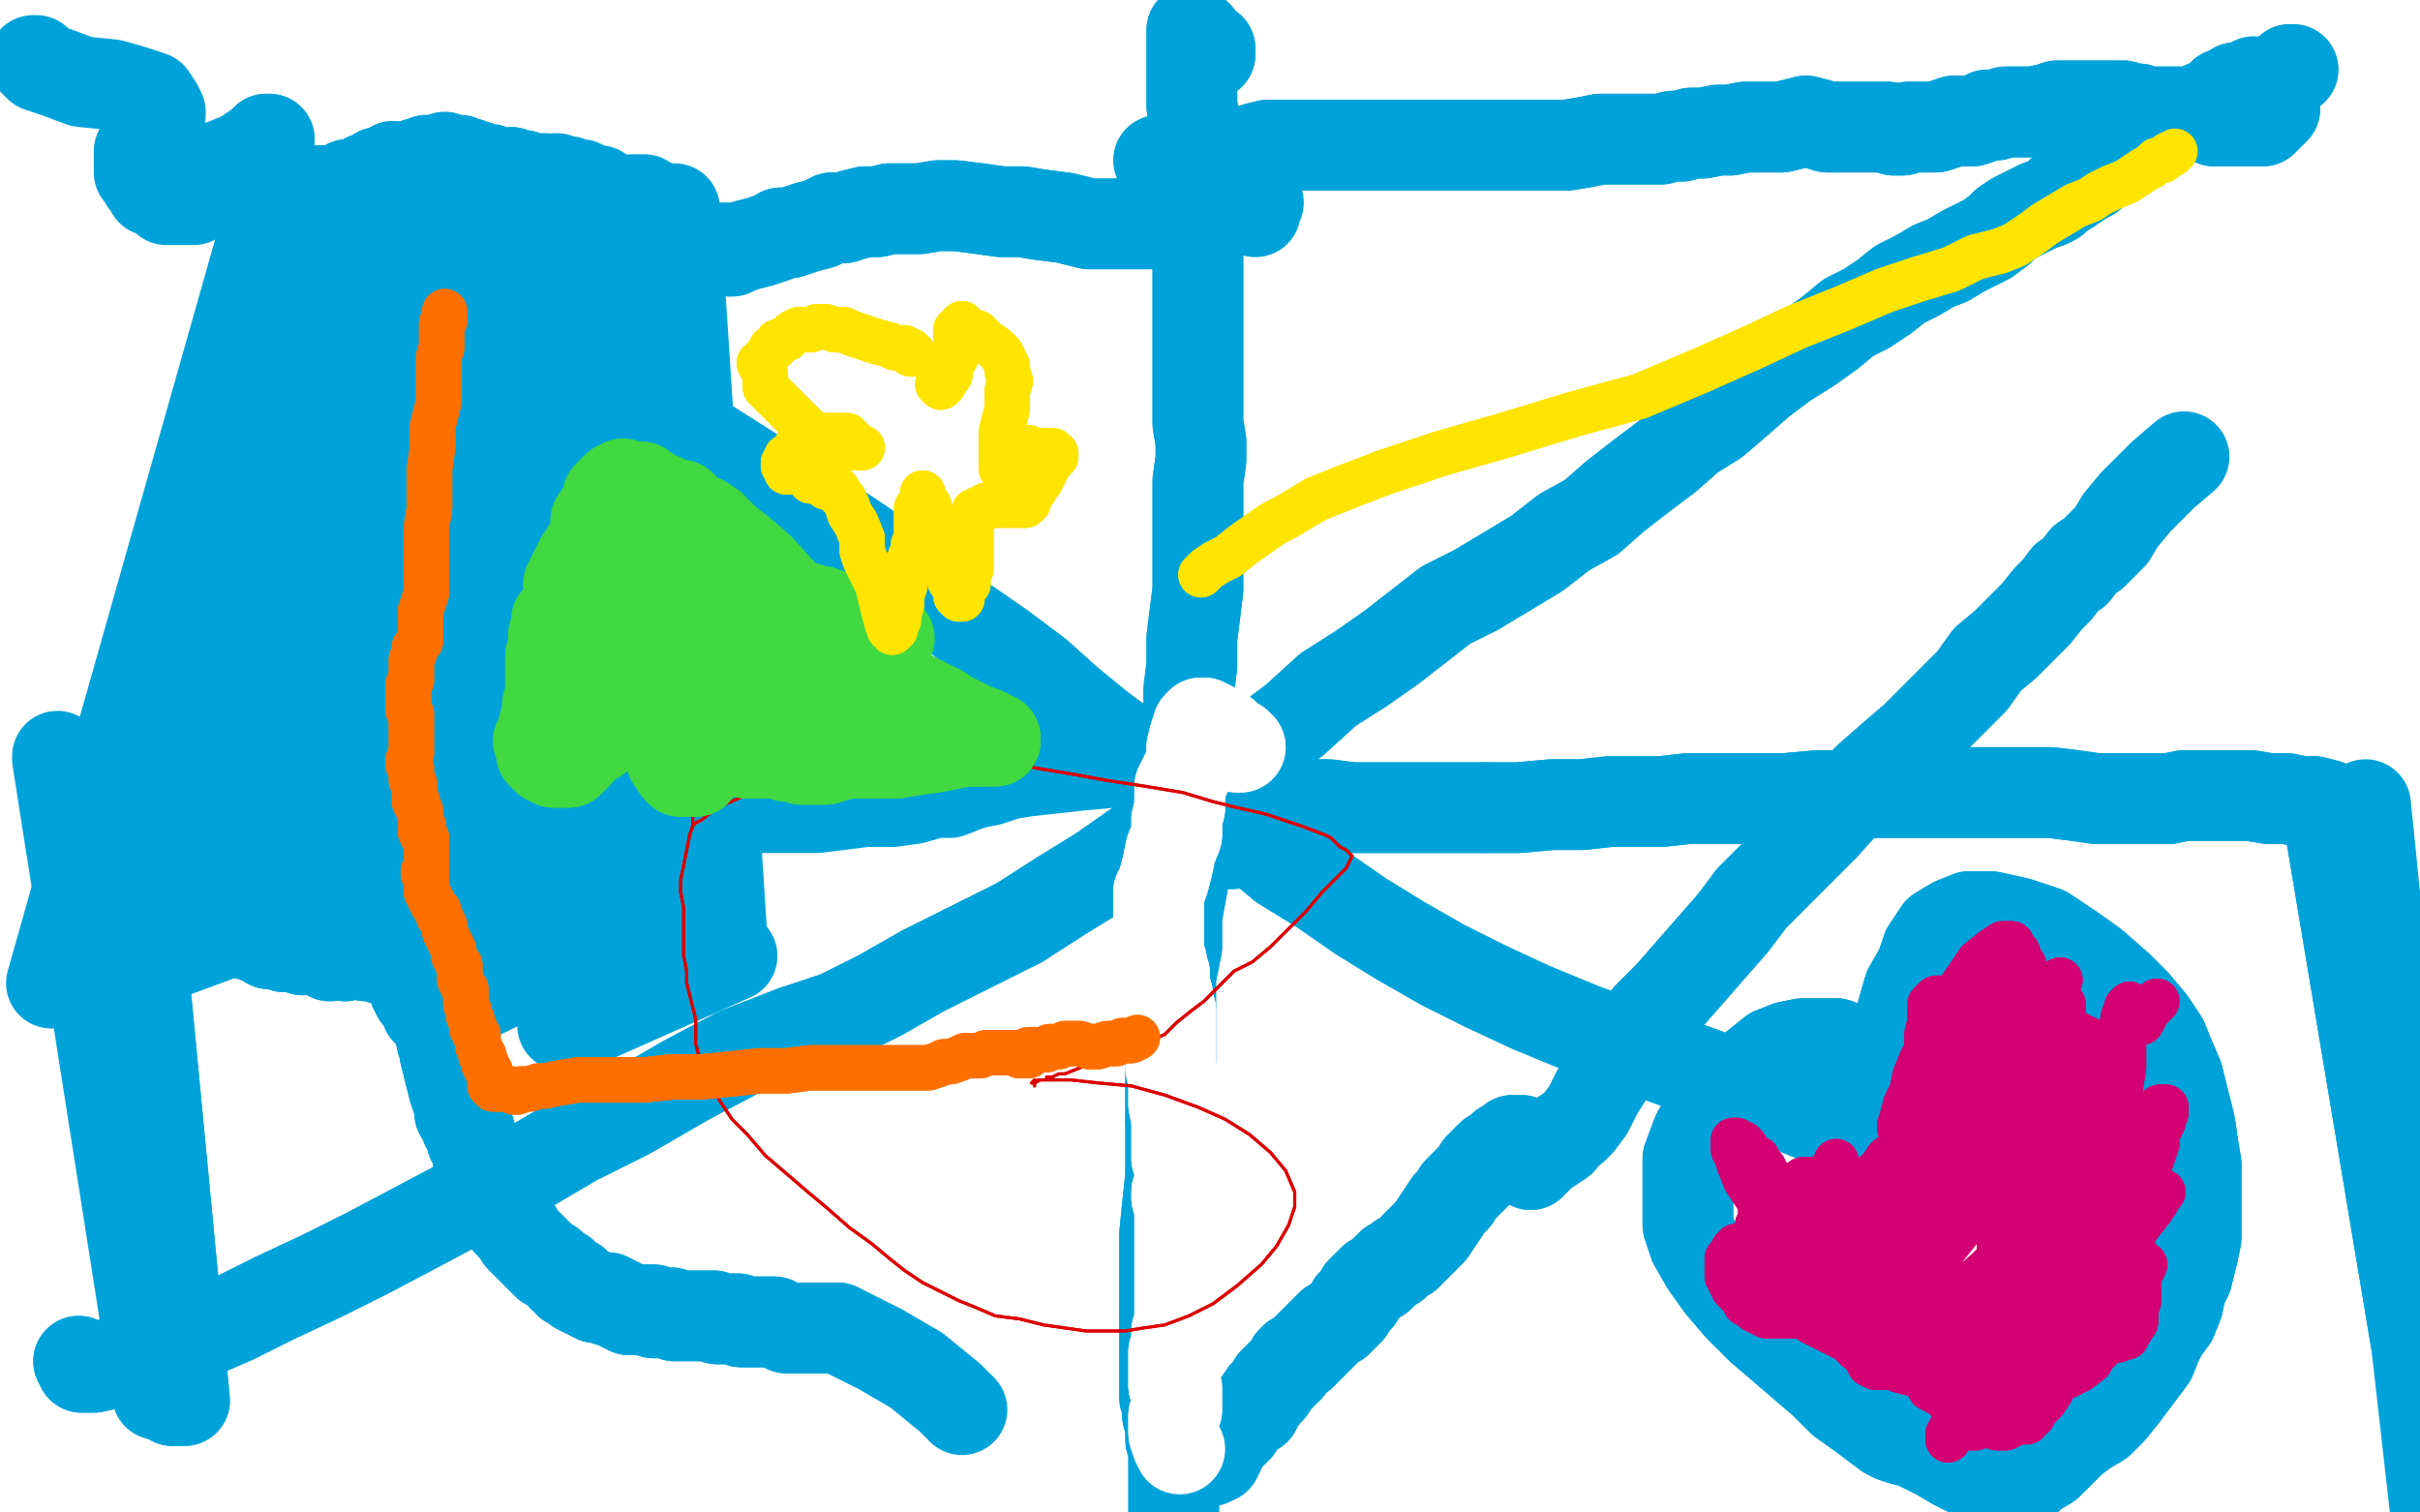 <?xml version="1.0" standalone="no"?>
<!DOCTYPE svg PUBLIC "-//W3C//DTD SVG 1.1//EN"
"http://www.w3.org/Graphics/SVG/1.1/DTD/svg11.dtd">

<svg width="800" height="500" version="1.1" xmlns="http://www.w3.org/2000/svg" xmlns:xlink="http://www.w3.org/1999/xlink" style="stroke-antialiasing: false"><desc>This SVG has been created on https://colorillo.com/</desc><rect x='0' y='0' width='800' height='500' style='fill: rgb(255,255,255); stroke-width:0' /><polyline points="89,46 88,46 88,46 86,48 86,48 83,50 83,50 80,52 80,52 75,54 75,54 70,56 70,56 65,58 64,58 65,58 66,59 68,60 71,61 73,63 76,63 78,64 81,66 87,68 93,70 100,71 107,73 114,76 121,79 129,82 137,86 145,90 154,96 163,101 175,107 185,114 195,121 206,128 217,136 228,143 239,150 250,157 262,165 273,172 285,180 296,188 307,196 318,205 331,214 343,223 353,232 364,241 375,249 387,258 399,267 412,276 424,286 437,294 450,303 463,311 477,319 491,326 506,333 523,340 542,347 564,355 592,366" style="fill: none; stroke: #00a3d9; stroke-width: 30; stroke-linejoin: round; stroke-linecap: round; stroke-antialiasing: false; stroke-antialias: 0; opacity: 1.0"/>
<polyline points="89,46 88,46 88,46 86,48 86,48 83,50 83,50 80,52 80,52 75,54 75,54 70,56 65,58 64,58 65,58 66,59 68,60 71,61 73,63 76,63 78,64 81,66 87,68 93,70 100,71 107,73 114,76 121,79 129,82 137,86 145,90 154,96 163,101 175,107 185,114 195,121 206,128 217,136 228,143 239,150 250,157 262,165 273,172 285,180 296,188 307,196 318,205 331,214 343,223 353,232 364,241 375,249 387,258 399,267 412,276 424,286 437,294 450,303 463,311 477,319 491,326 506,333 523,340 542,347 564,355 592,366 609,373" style="fill: none; stroke: #00a3d9; stroke-width: 30; stroke-linejoin: round; stroke-linecap: round; stroke-antialiasing: false; stroke-antialias: 0; opacity: 1.0"/>
<polyline points="26,450 27,452 27,452 31,452 31,452 49,448 49,448 63,442 63,442 77,436 77,436 91,429 91,429 106,422 106,422 122,414 139,405 156,396 173,387 190,377 208,368 227,357 244,348 262,341 277,336 291,329 305,321 321,313 337,305" style="fill: none; stroke: #00a3d9; stroke-width: 30; stroke-linejoin: round; stroke-linecap: round; stroke-antialiasing: false; stroke-antialias: 0; opacity: 1.0"/>
<polyline points="416,247 428,238 439,228 450,221 460,214 469,207 478,200 488,195" style="fill: none; stroke: #00a3d9; stroke-width: 30; stroke-linejoin: round; stroke-linecap: round; stroke-antialiasing: false; stroke-antialias: 0; opacity: 1.0"/>
<polyline points="337,305 351,296 364,288 374,281 384,274 394,265 404,256 416,247" style="fill: none; stroke: #00a3d9; stroke-width: 30; stroke-linejoin: round; stroke-linecap: round; stroke-antialiasing: false; stroke-antialias: 0; opacity: 1.0"/>
<polyline points="488,195 498,189 508,183 517,176 526,171 534,164 543,157 551,151 559,144 567,139 574,133 582,126 590,120 598,115 605,110 611,105 617,102 623,98 628,94 634,91 639,88 644,86 649,83 653,81 657,79 661,76 663,74 666,72 670,70 674,68 677,67 679,66 681,64 683,63 686,61 689,59 691,58 692,57 695,55 697,54 699,53 702,51 704,49 706,48 707,47 707,46 708,45 709,45 709,44 710,44 711,44 712,43 713,42 715,42 717,41 719,40 720,39 722,38 724,38 726,37 729,35 732,34 733,33 735,31 737,31 738,30 739,29 741,29 742,29 743,29 745,28" style="fill: none; stroke: #00a3d9; stroke-width: 30; stroke-linejoin: round; stroke-linecap: round; stroke-antialiasing: false; stroke-antialias: 0; opacity: 1.0"/>
<polyline points="26,450 27,452 27,452 31,452 31,452 49,448 49,448 63,442 63,442 77,436 77,436 91,429 91,429 106,422 122,414 139,405 156,396 173,387 190,377 208,368 227,357 244,348 262,341 277,336 291,329 305,321 321,313 337,305 351,296 364,288 374,281 384,274 394,265 404,256 416,247 428,238 439,228 450,221 460,214 469,207 478,200 488,195 498,189 508,183 517,176 526,171 534,164 543,157 551,151 559,144 567,139 574,133 582,126 590,120 598,115 605,110 611,105 617,102 623,98 628,94 634,91 639,88 644,86 649,83 653,81 657,79 661,76 663,74 666,72 670,70 674,68 677,67 679,66 681,64 683,63 686,61 689,59 691,58 692,57 695,55 697,54 699,53 702,51 704,49 706,48 707,47 707,46 708,45 709,45 709,44 710,44 711,44 712,43 713,42 715,42 717,41 719,40 720,39 722,38 724,38 726,37 729,35 732,34 733,33 735,31 737,31 738,30 739,29 741,29 742,29 743,29 745,28 745,27" style="fill: none; stroke: #00a3d9; stroke-width: 30; stroke-linejoin: round; stroke-linecap: round; stroke-antialiasing: false; stroke-antialias: 0; opacity: 1.0"/>
<polyline points="400,17 400,18 400,18 400,17 400,17 400,16 400,16 398,16 398,16 397,16 397,16 396,14 396,14 396,12 396,12 395,12 394,12 394,11 394,10 394,11 394,12 394,14 394,16 394,18 394,22 394,25 394,29 394,35 395,40 396,46 396,50 396,56 396,61 397,66 396,72 396,77 396,83 396,89 396,94 396,100 396,107 396,113 396,120 396,127 396,133 396,140 397,146 397,152 396,159 396,166 396,174 396,181 396,187 396,195 395,203 394,211 394,220 393,228 393,236 393,242 393,249 393,256 393,265 392,273 391,282 391,292 389,303 389,313 387,323 387,333 387,342 387,351 387,361 387,370" style="fill: none; stroke: #00a3d9; stroke-width: 30; stroke-linejoin: round; stroke-linecap: round; stroke-antialiasing: false; stroke-antialias: 0; opacity: 1.0"/>
<polyline points="385,435 385,443 385,449 385,454 385,458 385,462 386,465 386,468" style="fill: none; stroke: #00a3d9; stroke-width: 30; stroke-linejoin: round; stroke-linecap: round; stroke-antialiasing: false; stroke-antialias: 0; opacity: 1.0"/>
<polyline points="387,370 387,380 387,389 386,398 385,408 385,418 385,427 385,435" style="fill: none; stroke: #00a3d9; stroke-width: 30; stroke-linejoin: round; stroke-linecap: round; stroke-antialiasing: false; stroke-antialias: 0; opacity: 1.0"/>
<polyline points="386,468 387,471 387,474 387,476 388,478 388,480 388,482 388,484 388,486 388,488 388,490 388,492 388,494 388,496 388,499 388,502 388,504 388,506 388,509 388,511 388,512 387,512" style="fill: none; stroke: #00a3d9; stroke-width: 30; stroke-linejoin: round; stroke-linecap: round; stroke-antialiasing: false; stroke-antialias: 0; opacity: 1.0"/>
<polyline points="426,265 432,266 439,266 447,267 457,267 468,267 480,267 491,267" style="fill: none; stroke: #00a3d9; stroke-width: 30; stroke-linejoin: round; stroke-linecap: round; stroke-antialiasing: false; stroke-antialias: 0; opacity: 1.0"/>
<polyline points="406,263 406,263 406,263 408,264 408,264 411,264 411,264 415,264 415,264 420,265 420,265 426,265 426,265" style="fill: none; stroke: #00a3d9; stroke-width: 30; stroke-linejoin: round; stroke-linecap: round; stroke-antialiasing: false; stroke-antialias: 0; opacity: 1.0"/>
<polyline points="400,17 400,18 400,18 400,17 400,17 400,16 400,16 398,16 398,16 397,16 397,16 396,14 396,14 396,12 395,12 394,12 394,11 394,10 394,11 394,12 394,14 394,16 394,18 394,22 394,25 394,29 394,35 395,40 396,46 396,50 396,56 396,61 397,66 396,72 396,77 396,83 396,89 396,94 396,100 396,107 396,113 396,120 396,127 396,133 396,140 397,146 397,152 396,159 396,166 396,174 396,181 396,187 396,195 395,203 394,211 394,220 393,228 393,236 393,242 393,249 393,256 393,265 392,273 391,282 391,292 389,303 389,313 387,323 387,333 387,342 387,351 387,361 387,370 387,380 387,389 386,398 385,408 385,418 385,427 385,435 385,443 385,449 385,454 385,458 385,462 386,465 386,468 387,471 387,474 387,476 388,478 388,480 388,482 388,484 388,486 388,488 388,490 388,492 388,494 388,496 388,499 388,502 388,504 388,506 388,509 388,511 388,512 387,512 387,513 388,513" style="fill: none; stroke: #00a3d9; stroke-width: 30; stroke-linejoin: round; stroke-linecap: round; stroke-antialiasing: false; stroke-antialias: 0; opacity: 1.0"/>
<polyline points="491,267 502,267 513,266 523,266 532,265 541,265 549,265 558,264 568,264 579,264 590,264 601,263 611,263 620,262 629,262 637,262 645,262 653,262 661,262 670,262 678,262 686,263 693,264 700,264 706,264 711,264 717,264 722,263 726,263 730,263 733,263 738,263 744,263 750,264 756,264 761,265 765,265 769,266 814,535 772,267 814,535 774,268 813,536 776,269 812,539 777,269 811,540 778,269 811,541" style="fill: none; stroke: #00a3d9; stroke-width: 30; stroke-linejoin: round; stroke-linecap: round; stroke-antialiasing: false; stroke-antialias: 0; opacity: 1.0"/>
<polyline points="406,263 406,263 406,263 408,264 408,264 411,264 411,264 415,264 415,264 420,265 420,265 426,265 432,266 439,266 447,267 457,267 468,267 480,267 491,267 502,267 513,266 523,266 532,265 541,265 549,265 558,264 568,264 579,264 590,264 601,263 611,263 620,262 629,262 637,262 645,262 653,262 661,262 670,262 678,262 686,263 693,264 700,264 706,264 711,264 717,264 722,263 726,263 730,263 733,263 738,263 744,263 750,264 756,264 761,265 765,265 769,266 814,535 772,267 814,535 774,268 813,536 776,269 812,539 777,269 811,540 778,269 811,541 778,269 811,542 779,269 810,543 780,267 810,543 782,266 810,543" style="fill: none; stroke: #00a3d9; stroke-width: 30; stroke-linejoin: round; stroke-linecap: round; stroke-antialiasing: false; stroke-antialias: 0; opacity: 1.0"/>
<polyline points="407,279 408,278 408,278 409,276 409,276 409,273 409,273 410,269 410,269 408,266 408,266 404,262 404,262 398,258 389,255 379,252 368,252 357,253 348,254 339,255 333,256 327,258 322,259 319,260 314,262 309,262 302,264 295,265 286,265 278,266 270,267 260,267 251,267 241,267 231,267 223,267 215,267 209,267 203,267 198,267 193,267 189,267 184,267 180,267 175,267 169,266 163,265 158,265 151,265 145,264 139,264 133,264 127,264 121,263 115,262 108,261 101,260 94,259 88,258 81,258 74,257 66,256" style="fill: none; stroke: #00a3d9; stroke-width: 30; stroke-linejoin: round; stroke-linecap: round; stroke-antialiasing: false; stroke-antialias: 0; opacity: 1.0"/>
<polyline points="48,255 41,254 41,254 61,463 61,463 35,254 35,254 59,463 59,463 29,253 29,253 57,463 57,463 25,253 25,253 55,462 55,462 22,252 22,252 54,461 54,461" style="fill: none; stroke: #00a3d9; stroke-width: 30; stroke-linejoin: round; stroke-linecap: round; stroke-antialiasing: false; stroke-antialias: 0; opacity: 1.0"/>
<polyline points="48,255 41,254 41,254 61,463 61,463 35,254 35,254 59,463 59,463 29,253 29,253 57,463 57,463 25,253 25,253 55,462 55,462 22,252 22,252 54,461 20,252 53,461 19,251 53,461 19,251 53,461 19,251 52,461 19,250 52,461 19,250 53,461" style="fill: none; stroke: #00a3d9; stroke-width: 30; stroke-linejoin: round; stroke-linecap: round; stroke-antialiasing: false; stroke-antialias: 0; opacity: 1.0"/>
<polyline points="134,174 134,175 134,175 134,176 134,176 134,178 134,178 135,182 135,182 135,185 135,185 136,188 136,188" style="fill: none; stroke: #00a3d9; stroke-width: 30; stroke-linejoin: round; stroke-linecap: round; stroke-antialiasing: false; stroke-antialias: 0; opacity: 1.0"/>
<polyline points="137,208 137,211 137,214 137,217 136,221 136,224 135,227 135,230" style="fill: none; stroke: #00a3d9; stroke-width: 30; stroke-linejoin: round; stroke-linecap: round; stroke-antialiasing: false; stroke-antialias: 0; opacity: 1.0"/>
<polyline points="136,188 137,191 137,194 137,197 137,200 138,203 138,205 137,208" style="fill: none; stroke: #00a3d9; stroke-width: 30; stroke-linejoin: round; stroke-linecap: round; stroke-antialiasing: false; stroke-antialias: 0; opacity: 1.0"/>
<polyline points="135,230 135,233 135,236 134,239 134,243 134,247 134,251 134,254 134,257 134,260 134,263 133,265 133,267 133,269 133,272 133,274 133,277 133,279 133,282 133,284 133,287 134,289 134,291 134,293 134,295 134,298 134,300 134,302 135,305 135,306 135,309 135,310 135,312 135,314 135,316 136,318 136,321 136,323 137,325 137,327 138,329 139,330 140,331 141,332 141,334 141,334 142,335 143,336 143,336 144,337 144,338 145,338 145,339 145,340 146,340 146,342 146,343 146,344 147,346 147,348 148,352 149,356 150,360 151,363 152,366 152,368 153,369 154,370 154,370 154,372 155,373 156,377 158,380 158,383 160,386 161,389 162,392 163,394 165,396 165,399 166,400 167,402 168,404 169,405 171,407 172,409 173,410 174,411 175,412 175,412 176,413 177,414 178,415 179,416 180,417 181,418 182,418 183,419 184,420 184,420 186,421 186,422 187,422 188,423 188,424 190,424 190,425 191,426 192,426 193,427 194,427 195,428 197,429 198,429 199,429 201,429 201,430 203,430 203,430 204,431 205,431 206,432 208,433 209,433 210,433 212,433 213,433 214,433 216,433 216,434 217,434 219,434 221,434 222,434 223,435 225,435 226,435 227,435 229,435 230,435 231,435 232,435 234,435 236,435 237,436 239,436 240,436 242,436 244,436 245,437 247,437 249,437 251,437 254,437 256,437 258,438 260,439 262,439 264,439 266,439 267,439 269,439 271,439 273,439 274,439 275,439 277,439 277,439" style="fill: none; stroke: #00a3d9; stroke-width: 30; stroke-linejoin: round; stroke-linecap: round; stroke-antialiasing: false; stroke-antialias: 0; opacity: 1.0"/>
<polyline points="134,174 134,175 134,175 134,176 134,176 134,178 134,178 135,182 135,182 135,185 135,185 136,188 137,191 137,194 137,197 137,200 138,203 138,205 137,208 137,211 137,214 137,217 136,221 136,224 135,227 135,230 135,233 135,236 134,239 134,243 134,247 134,251 134,254 134,257 134,260 134,263 133,265 133,267 133,269 133,272 133,274 133,277 133,279 133,282 133,284 133,287 134,289 134,291 134,293 134,295 134,298 134,300 134,302 135,305 135,306 135,309 135,310 135,312 135,314 135,316 136,318 136,321 136,323 137,325 137,327 138,329 139,330 140,331 141,332 141,334 141,334 142,335 143,336 143,336 144,337 144,338 145,338 145,339 145,340 146,340 146,342 146,343 146,344 147,346 147,348 148,352 149,356 150,360 151,363 152,366 152,368 153,369 154,370 154,370 154,372 155,373 156,377 158,380 158,383 160,386 161,389 162,392 163,394 165,396 165,399 166,400 167,402 168,404 169,405 171,407 172,409 173,410 174,411 175,412 175,412 176,413 177,414 178,415 179,416 180,417 181,418 182,418 183,419 184,420 184,420 186,421 186,422 187,422 188,423 188,424 190,424 190,425 191,426 192,426 193,427 194,427 195,428 197,429 198,429 199,429 201,429 201,430 203,430 203,430 204,431 205,431 206,432 208,433 209,433 210,433 212,433 213,433 214,433 216,433 216,434 217,434 219,434 221,434 222,434 223,435 225,435 226,435 227,435 229,435 230,435 231,435 232,435 234,435 236,435 237,436 239,436 240,436 242,436 244,436 245,437 247,437 249,437 251,437 254,437 256,437 258,438 260,439 262,439 264,439 266,439 267,439 269,439 271,439 273,439 274,439 275,439 277,439 277,439 281,441 291,446 303,453 314,462 318,466" style="fill: none; stroke: #00a3d9; stroke-width: 30; stroke-linejoin: round; stroke-linecap: round; stroke-antialiasing: false; stroke-antialias: 0; opacity: 1.0"/>
<polyline points="660,495 659,495 659,495 660,495 660,495 661,495 661,495 664,494 664,494 668,491 668,491 672,487 672,487 677,484 681,480 685,476 689,473 694,470 698,466 702,461 705,457 708,453 711,449 713,444 715,440 718,436 720,431 721,426 723,422 724,418 725,414 726,409 726,405 726,401 726,396 726,391 726,385 725,379 724,372 722,364 720,356 717,349 715,344 711,338 706,332 700,326 692,319 685,314 676,308 667,305 658,303 651,303 646,305 641,308 637,314 635,320 631,327 629,334 627,341 627,347 627,353 627,359 626,362 626,365 626,366 627,366 628,367 629,366 630,366 630,364 631,363 630,360 629,359 627,357 625,355 622,353 618,350 612,347 607,345 601,345 596,345 591,346 586,348 581,352 575,357 570,362 565,368 561,375 558,383 558,390 558,398 558,405 560,411 564,418 569,425 575,432 582,439 589,445 596,451 603,457 609,463 616,468 620,471 624,474 626,475 629,476 633,477 637,479 641,481 646,484 652,487" style="fill: none; stroke: #00a3d9; stroke-width: 30; stroke-linejoin: round; stroke-linecap: round; stroke-antialiasing: false; stroke-antialias: 0; opacity: 1.0"/>
<polyline points="660,495 659,495 659,495 660,495 660,495 661,495 661,495 664,494 664,494 668,491 668,491 672,487 677,484 681,480 685,476 689,473 694,470 698,466 702,461 705,457 708,453 711,449 713,444 715,440 718,436 720,431 721,426 723,422 724,418 725,414 726,409 726,405 726,401 726,396 726,391 726,385 725,379 724,372 722,364 720,356 717,349 715,344 711,338 706,332 700,326 692,319 685,314 676,308 667,305 658,303 651,303 646,305 641,308 637,314 635,320 631,327 629,334 627,341 627,347 627,353 627,359 626,362 626,365 626,366 627,366 628,367 629,366 630,366 630,364 631,363 630,360 629,359 627,357 625,355 622,353 618,350 612,347 607,345 601,345 596,345 591,346 586,348 581,352 575,357 570,362 565,368 561,375 558,383 558,390 558,398 558,405 560,411 564,418 569,425 575,432 582,439 589,445 596,451 603,457 609,463 616,468 620,471 624,474 626,475 629,476 633,477 637,479 641,481 646,484 652,487 655,489 658,490 660,491 661,492" style="fill: none; stroke: #00a3d9; stroke-width: 30; stroke-linejoin: round; stroke-linecap: round; stroke-antialiasing: false; stroke-antialias: 0; opacity: 1.0"/>
<polyline points="758,23 757,23 757,23 756,24 756,24 754,26 754,26 753,28 753,28 752,31 752,31 752,33 752,33 752,36 752,36 751,37 750,38 748,40 747,40 746,40 745,40 743,40 743,40 742,40 741,40 741,40 739,40 739,40 737,40 736,40 735,40 733,40 732,40 730,39 728,38 726,38 723,38 721,37 719,37 718,37 715,37 713,37 711,37 709,37 707,36 704,36 702,35 698,35 696,35 693,35 691,35 689,35 685,35 683,35 680,35 677,36 672,37 668,37 665,37 663,37 660,38 657,38 655,39 652,40 649,40 646,40 643,41 640,42 638,42 635,42 633,42 631,42 629,43 626,43 624,42 622,42 619,42 616,42 614,42 612,42 609,42 607,42 604,42 601,41 597,40 593,41 589,42 585,42 581,42 577,42 572,43 568,43 563,44 559,44 556,45 553,45 549,46 543,46 538,46 533,46 529,46 524,47 518,48 513,48 508,48 504,48 501,48 499,48 497,48 495,48 493,48 490,48 488,48 485,48 482,48 480,48 478,48 476,48 475,48 473,48 471,48 469,48 466,48 463,48 461,48 459,48 456,48 455,48 453,48 450,48 448,48 446,48 444,48 442,48 439,48 437,48 435,48 433,48 431,48 429,48 427,48 424,48 422,48 421,48 419,48 415,49 413,50 409,50 406,50 404,50 402,51 399,51 396,51 393,51 390,52" style="fill: none; stroke: #00a3d9; stroke-width: 30; stroke-linejoin: round; stroke-linecap: round; stroke-antialiasing: false; stroke-antialias: 0; opacity: 1.0"/>
<polyline points="758,23 757,23 757,23 756,24 756,24 754,26 754,26 753,28 753,28 752,31 752,31 752,33 752,33 752,36 751,37 750,38 748,40 747,40 746,40 745,40 743,40 743,40 742,40 741,40 741,40 739,40 739,40 737,40 736,40 735,40 733,40 732,40 730,39 728,38 726,38 723,38 721,37 719,37 718,37 715,37 713,37 711,37 709,37 707,36 704,36 702,35 698,35 696,35 693,35 691,35 689,35 685,35 683,35 680,35 677,36 672,37 668,37 665,37 663,37 660,38 657,38 655,39 652,40 649,40 646,40 643,41 640,42 638,42 635,42 633,42 631,42 629,43 626,43 624,42 622,42 619,42 616,42 614,42 612,42 609,42 607,42 604,42 601,41 597,40 593,41 589,42 585,42 581,42 577,42 572,43 568,43 563,44 559,44 556,45 553,45 549,46 543,46 538,46 533,46 529,46 524,47 518,48 513,48 508,48 504,48 501,48 499,48 497,48 495,48 493,48 490,48 488,48 485,48 482,48 480,48 478,48 476,48 475,48 473,48 471,48 469,48 466,48 463,48 461,48 459,48 456,48 455,48 453,48 450,48 448,48 446,48 444,48 442,48 439,48 437,48 435,48 433,48 431,48 429,48 427,48 424,48 422,48 421,48 419,48 415,49 413,50 409,50 406,50 404,50 402,51 399,51 396,51 393,51 390,52 389,52 385,53 384,53 383,53 383,53" style="fill: none; stroke: #00a3d9; stroke-width: 30; stroke-linejoin: round; stroke-linecap: round; stroke-antialiasing: false; stroke-antialias: 0; opacity: 1.0"/>
<polyline points="503,377 502,377 502,377 501,377 501,377 501,377 501,377 500,377 500,377 499,378 499,378 497,379 497,379 495,381 495,381 493,382 491,384 489,386 488,388 486,390 485,391 484,392 482,394 481,396 479,398 477,401 475,404 473,407 471,409 469,411 467,413 465,415 463,416 461,418 460,418 458,420 456,422 454,423 452,425 450,427 449,429 447,431 446,433 444,435 442,437 440,438 438,440 436,442 434,444 432,446 431,447 430,448 428,449 427,450 426,452 424,454 423,455 421,457 420,459 418,461 416,464 415,466 413,467 411,469 410,470 409,472 408,473 407,473 407,474 406,475 405,476 404,477 404,478 403,479 403,480 402,481 402,481 402,482" style="fill: none; stroke: #00a3d9; stroke-width: 30; stroke-linejoin: round; stroke-linecap: round; stroke-antialiasing: false; stroke-antialias: 0; opacity: 1.0"/>
<polyline points="503,377 502,377 502,377 501,377 501,377 501,377 501,377 500,377 500,377 499,378 499,378 497,379 497,379 495,381 493,382 491,384 489,386 488,388 486,390 485,391 484,392 482,394 481,396 479,398 477,401 475,404 473,407 471,409 469,411 467,413 465,415 463,416 461,418 460,418 458,420 456,422 454,423 452,425 450,427 449,429 447,431 446,433 444,435 442,437 440,438 438,440 436,442 434,444 432,446 431,447 430,448 428,449 427,450 426,452 424,454 423,455 421,457 420,459 418,461 416,464 415,466 413,467 411,469 410,470 409,472 408,473 407,473 407,474 406,475 405,476 404,477 404,478 403,479 403,480 402,481 402,481 402,482 400,483 400,483" style="fill: none; stroke: #00a3d9; stroke-width: 30; stroke-linejoin: round; stroke-linecap: round; stroke-antialiasing: false; stroke-antialias: 0; opacity: 1.0"/>
<polyline points="506,385 506,384 506,384 508,383 508,383 510,381 510,381 513,379 513,379 516,377 516,377 517,375 517,375 520,373 520,373 522,371 525,367 528,361 533,353 539,345 545,336 552,329 559,321 566,313 573,305 579,297 586,290 595,281 603,273 611,264 618,257 626,250 633,244 639,238 646,231 652,225 657,218 663,213 668,208 673,203 677,198 680,195 683,191 686,189 689,185 692,183 695,180 698,177 701,172 706,166" style="fill: none; stroke: #00a3d9; stroke-width: 30; stroke-linejoin: round; stroke-linecap: round; stroke-antialiasing: false; stroke-antialias: 0; opacity: 1.0"/>
<polyline points="506,385 506,384 506,384 508,383 508,383 510,381 510,381 513,379 513,379 516,377 516,377 517,375 517,375 520,373 522,371 525,367 528,361 533,353 539,345 545,336 552,329 559,321 566,313 573,305 579,297 586,290 595,281 603,273 611,264 618,257 626,250 633,244 639,238 646,231 652,225 657,218 663,213 668,208 673,203 677,198 680,195 683,191 686,189 689,185 692,183 695,180 698,177 701,172 706,166 715,157 722,151" style="fill: none; stroke: #00a3d9; stroke-width: 30; stroke-linejoin: round; stroke-linecap: round; stroke-antialiasing: false; stroke-antialias: 0; opacity: 1.0"/>
<polyline points="12,20 11,20 11,20 11,20 11,20 11,20 11,20 13,22 13,22 19,24 19,24 27,27 27,27 37,28 37,28 44,30 50,32 52,35 53,37 53,38 52,40 51,42 50,44 48,46 47,48 46,50 46,52 46,54 46,57 47,58 48,60 49,61 50,63 52,63 53,64 54,65 55,66 57,66 57,66 59,66 61,66 64,66" style="fill: none; stroke: #00a3d9; stroke-width: 30; stroke-linejoin: round; stroke-linecap: round; stroke-antialiasing: false; stroke-antialias: 0; opacity: 1.0"/>
<polyline points="87,65 91,64 91,64 17,325 17,325" style="fill: none; stroke: #00a3d9; stroke-width: 30; stroke-linejoin: round; stroke-linecap: round; stroke-antialiasing: false; stroke-antialias: 0; opacity: 1.0"/>
<polyline points="91,64 96,64 96,64 19,324 19,324 75,304 75,304 101,64 101,64 22,323 22,323 76,304 76,304 106,63 106,63 27,323 27,323 81,302 81,302 111,63 111,63 33,321 33,321 92,300 92,300 115,61 115,61 40,320 40,320 101,298 101,298 121,59 121,59 48,318 48,318 106,297 106,297 125,57 125,57 54,316 54,316 111,295 111,295 130,55 59,313 118,293 134,55 63,311 124,292 138,54 68,310 130,291 141,53 74,308 132,292 145,53 79,308 135,292 147,52 82,309 139,292 150,53 85,310 143,291 152,53 89,312 148,292 155,54 94,313 152,293 158,55 100,314 156,295 162,56 104,314 161,296 165,57 109,316 167,296 169,57 114,316 174,297 173,58 121,316 179,297" style="fill: none; stroke: #00a3d9; stroke-width: 30; stroke-linejoin: round; stroke-linecap: round; stroke-antialiasing: false; stroke-antialias: 0; opacity: 1.0"/>
<polyline points="91,64 96,64 96,64 19,324 19,324 75,304 75,304 101,64 101,64 22,323 22,323 76,304 76,304 106,63 106,63 27,323 27,323 81,302 81,302 111,63 111,63 33,321 33,321 92,300 92,300 115,61 115,61 40,320 40,320 101,298 101,298 121,59 121,59 48,318 48,318 106,297 106,297 125,57 125,57 54,316 54,316 111,295 130,55 59,313 118,293 134,55 63,311 124,292 138,54 68,310 130,291 141,53 74,308 132,292 145,53 79,308 135,292 147,52 82,309 139,292 150,53 85,310 143,291 152,53 89,312 148,292 155,54 94,313 152,293 158,55 100,314 156,295 162,56 104,314 161,296 165,57 109,316 167,296 169,57 114,316 174,297 173,58 121,316 179,297 176,59 126,317 184,299 180,59 132,318 187,300 184,59 136,319 191,300 188,60 143,321 197,301 192,61 150,323 203,301 196,63 156,326 208,303 198,63 160,328 211,303" style="fill: none; stroke: #00a3d9; stroke-width: 30; stroke-linejoin: round; stroke-linecap: round; stroke-antialiasing: false; stroke-antialias: 0; opacity: 1.0"/>
<polyline points="209,66 213,66 213,66 186,339 186,339 229,312 229,312 217,68 217,68 186,339 186,339 234,314 234,314 221,69 221,69 188,340 188,340 239,315 239,315 223,69 223,69 188,340 188,340 242,316 242,316" style="fill: none; stroke: #00a3d9; stroke-width: 30; stroke-linejoin: round; stroke-linecap: round; stroke-antialiasing: false; stroke-antialias: 0; opacity: 1.0"/>
<polyline points="206,75 206,74 206,74 207,74 207,74 207,74 207,74 208,74 208,74 208,74 208,74 209,73 209,73 210,73 210,73 212,73 216,74 219,76 224,78 229,80 232,81 234,82 236,82 238,82 240,82 241,83 242,83 244,82 247,81 251,80 254,79 257,78 258,77 261,77 264,76 267,75 271,74 275,72 279,72 282,71 286,70 290,70 294,69 299,69 304,69 310,68 316,68 324,69 331,70 338,70 344,71 352,72 360,74 367,74 374,74 380,74 384,72 387,72 389,70 391,68 392,67 394,66 396,64 400,63 402,62 405,62 407,61 409,61 410,61 411,60 411,61 411,61 412,63 412,63 413,64 414,65 415,66 415,66" style="fill: none; stroke: #00a3d9; stroke-width: 30; stroke-linejoin: round; stroke-linecap: round; stroke-antialiasing: false; stroke-antialias: 0; opacity: 1.0"/>
<polyline points="206,75 206,74 206,74 207,74 207,74 207,74 207,74 208,74 208,74 208,74 208,74 209,73 209,73 210,73 212,73 216,74 219,76 224,78 229,80 232,81 234,82 236,82 238,82 240,82 241,83 242,83 244,82 247,81 251,80 254,79 257,78 258,77 261,77 264,76 267,75 271,74 275,72 279,72 282,71 286,70 290,70 294,69 299,69 304,69 310,68 316,68 324,69 331,70 338,70 344,71 352,72 360,74 367,74 374,74 380,74 384,72 387,72 389,70 391,68 392,67 394,66 396,64 400,63 402,62 405,62 407,61 409,61 410,61 411,60 411,61 411,61 412,63 412,63 413,64 414,65 415,66 415,66 415,66 416,67 415,69 415,70" style="fill: none; stroke: #00a3d9; stroke-width: 30; stroke-linejoin: round; stroke-linecap: round; stroke-antialiasing: false; stroke-antialias: 0; opacity: 1.0"/>
<polyline points="410,247 409,247 409,247 409,246 409,246 407,245 407,245 405,243 405,243 402,241 402,241 400,240 400,240 398,239 397,239 396,240 396,241 395,243 394,247 394,251 393,254 391,258 390,260 390,262 390,265 390,267 389,271 389,276 387,281 386,286 385,290 384,293 383,295 383,298 383,300 383,302 383,305 383,306 383,308 383,309 383,310 383,311 383,312 383,313 383,314 383,315 383,316 383,316 383,317 383,317 383,318 384,318 383,319 383,320 384,321 385,322 385,323 385,324 385,325 385,327 386,329 386,332 387,334 387,337 387,340 387,344 387,348 387,353 388,357 388,361 388,365 389,370 389,375 389,379 389,383 390,386 390,389 390,392 389,394 389,396 390,399 390,401 390,404 390,407 390,409 390,412 390,414 390,416 390,418 390,420 390,422 390,424 390,425 390,427 390,429 390,431 390,433 390,435 390,437 390,439 389,440 389,442 389,444 389,446 388,447 388,448 388,449 388,450 388,451 388,453 388,455 388,456 388,458 389,459 389,461 389,463 389,464 389,465 389,466 388,468 388,469 388,470 388,472 388,473" style="fill: none; stroke: #ffffff; stroke-width: 30; stroke-linejoin: round; stroke-linecap: round; stroke-antialiasing: false; stroke-antialias: 0; opacity: 1.0"/>
<polyline points="410,247 409,247 409,247 409,246 409,246 407,245 407,245 405,243 405,243 402,241 402,241 400,240 398,239 397,239 396,240 396,241 395,243 394,247 394,251 393,254 391,258 390,260 390,262 390,265 390,267 389,271 389,276 387,281 386,286 385,290 384,293 383,295 383,298 383,300 383,302 383,305 383,306 383,308 383,309 383,310 383,311 383,312 383,313 383,314 383,315 383,316 383,316 383,317 383,317 383,318 384,318 383,319 383,320 384,321 385,322 385,323 385,324 385,325 385,327 386,329 386,332 387,334 387,337 387,340 387,344 387,348 387,353 388,357 388,361 388,365 389,370 389,375 389,379 389,383 390,386 390,389 390,392 389,394 389,396 390,399 390,401 390,404 390,407 390,409 390,412 390,414 390,416 390,418 390,420 390,422 390,424 390,425 390,427 390,429 390,431 390,433 390,435 390,437 390,439 389,440 389,442 389,444 389,446 388,447 388,448 388,449 388,450 388,451 388,453 388,455 388,456 388,458 389,459 389,461 389,463 389,464 389,465 389,466 388,468 388,469 388,470 388,472 388,473 388,474 389,477 390,479" style="fill: none; stroke: #ffffff; stroke-width: 30; stroke-linejoin: round; stroke-linecap: round; stroke-antialiasing: false; stroke-antialias: 0; opacity: 1.0"/>
<polyline points="398,189 397,190 397,190 398,189 398,189 398,189 398,189 399,188 399,188 402,186 402,186 406,184 406,184 411,180 411,180 421,173 425,171 435,165 445,161 458,156 476,150 497,144 520,137 542,131 561,123 579,115 594,108 609,102 623,96 635,92 645,89 653,85 661,83 666,81 669,79 672,77 676,74 681,71 686,68 691,66 694,64 698,62 703,60 706,58 709,56 711,55 713,53 715,53 716,52 717,51" style="fill: none; stroke: #ffe400; stroke-width: 15; stroke-linejoin: round; stroke-linecap: round; stroke-antialiasing: false; stroke-antialias: 0; opacity: 1.0"/>
<polyline points="398,189 397,190 397,190 398,189 398,189 398,189 398,189 399,188 399,188 402,186 402,186 406,184 406,184 411,180 421,173 425,171 435,165 445,161 458,156 476,150 497,144 520,137 542,131 561,123 579,115 594,108 609,102 623,96 635,92 645,89 653,85 661,83 666,81 669,79 672,77 676,74 681,71 686,68 691,66 694,64 698,62 703,60 706,58 709,56 711,55 713,53 715,53 716,52 717,51 717,51 718,51 719,50" style="fill: none; stroke: #ffe400; stroke-width: 15; stroke-linejoin: round; stroke-linecap: round; stroke-antialiasing: false; stroke-antialias: 0; opacity: 1.0"/>
<polyline points="230,272 229,273 229,273 230,272 230,272 232,271 232,271 237,267 237,267 244,264 244,264 252,260 252,260 260,258 260,258 270,256 279,254 288,253 297,252 305,251 312,251 322,252 333,252 343,254 355,256 366,258 379,260 391,262 401,265" style="fill: none; stroke: #dc0000; stroke-width: 1; stroke-linejoin: round; stroke-linecap: round; stroke-antialiasing: false; stroke-antialias: 0; opacity: 1.0"/>
<polyline points="443,280 445,281 446,282 447,283 446,285 445,287 442,290 437,295" style="fill: none; stroke: #dc0000; stroke-width: 1; stroke-linejoin: round; stroke-linecap: round; stroke-antialiasing: false; stroke-antialias: 0; opacity: 1.0"/>
<polyline points="401,265 409,267 418,269 424,271 430,273 438,276 440,277 443,280" style="fill: none; stroke: #dc0000; stroke-width: 1; stroke-linejoin: round; stroke-linecap: round; stroke-antialiasing: false; stroke-antialias: 0; opacity: 1.0"/>
<polyline points="437,295 432,301 426,307 420,313 414,318 408,321 403,326 398,331 394,334 389,338 385,342 380,344 376,347 370,348 366,350 361,351 357,353 352,355 350,355 348,356 346,356 346,356 346,357 345,357 344,357 344,357 343,357 342,358 342,358 342,359 342,358 342,357 341,358 342,358 344,357 348,357 354,357 363,358 374,359 385,362 396,366 405,370 413,375 420,381 425,387 428,394 428,399 426,405 422,412 417,418 409,425 401,431 393,435 385,438 378,439 372,440 365,440 359,440 352,439 345,438 337,436 329,435 322,432 317,430 311,427 305,424 299,420 294,416 288,411 281,406 273,399 267,394 260,388 253,382 247,375 242,370 238,364 235,359 232,355 231,349 230,345 230,341 230,337 229,333 228,329 227,325 227,321 226,316 226,310 226,305 226,300 225,295 225,291 226,286 227,281 228,276 229,273 229,269" style="fill: none; stroke: #dc0000; stroke-width: 1; stroke-linejoin: round; stroke-linecap: round; stroke-antialiasing: false; stroke-antialias: 0; opacity: 1.0"/>
<polyline points="230,272 229,273 229,273 230,272 230,272 232,271 232,271 237,267 237,267 244,264 244,264 252,260 252,260 260,258 270,256 279,254 288,253 297,252 305,251 312,251 322,252 333,252 343,254 355,256 366,258 379,260 391,262 401,265 409,267 418,269 424,271 430,273 438,276 440,277 443,280 445,281 446,282 447,283 446,285 445,287 442,290 437,295 432,301 426,307 420,313 414,318 408,321 403,326 398,331 394,334 389,338 385,342 380,344 376,347 370,348 366,350 361,351 357,353 352,355 350,355 348,356 346,356 346,356 346,357 345,357 344,357 344,357 343,357 342,358 342,358 342,359 342,358 342,357 341,358 342,358 344,357 348,357 354,357 363,358 374,359 385,362 396,366 405,370 413,375 420,381 425,387 428,394 428,399 426,405 422,412 417,418 409,425 401,431 393,435 385,438 378,439 372,440 365,440 359,440 352,439 345,438 337,436 329,435 322,432 317,430 311,427 305,424 299,420 294,416 288,411 281,406 273,399 267,394 260,388 253,382 247,375 242,370 238,364 235,359 232,355 231,349 230,345 230,341 230,337 229,333 228,329 227,325 227,321 226,316 226,310 226,305 226,300 225,295 225,291 226,286 227,281 228,276 229,273 229,269 230,265 232,263 233,261" style="fill: none; stroke: #dc0000; stroke-width: 1; stroke-linejoin: round; stroke-linecap: round; stroke-antialiasing: false; stroke-antialias: 0; opacity: 1.0"/>
<polyline points="282,213 282,213 282,213 283,213 283,213" style="fill: none; stroke: #41d841; stroke-width: 30; stroke-linejoin: round; stroke-linecap: round; stroke-antialiasing: false; stroke-antialias: 0; opacity: 1.0"/>
<polyline points="301,232 300,233 300,233 299,234 299,234 299,235 299,235 299,236 299,236 298,236 298,236 296,236 296,236 294,237 294,237 292,236 288,236 284,235 280,234 277,234 274,233 271,232 269,231 266,230 262,228 257,225 252,223 248,221 244,220 240,219 236,218 232,217 228,217 225,216 222,216 219,216 217,216 214,215 210,214 206,213 202,211 199,209 196,207 194,206 193,204 192,204 191,203 191,202 191,201 190,200 190,200 189,199 189,198 189,197 189,195 188,194 188,193 189,192 189,191 190,189 191,188 191,187 192,185 193,184 193,184 194,182 195,181 196,179 197,178 198,176 199,175 201,174 202,173 203,173 204,172 205,172 206,172 207,172 208,172 210,174 211,177 214,182 216,190 219,200 220,210 221,219 221,228 221,234 221,239 220,242 219,241 217,236 216,228 214,220 214,213 214,208 215,204 216,203 217,202 217,202 218,202 218,202 219,204 222,208 223,210 225,215 227,223 229,230 230,236 230,241 231,245 232,248 231,251 230,253 230,255 229,255 228,255 227,255 225,255 224,254 223,252 222,251 221,248 220,245 219,243 217,239 216,234 214,229 211,222 208,211 204,200 201,191 199,184 197,180 197,177 197,175 197,174 197,174 197,172 197,172 198,171 199,171 199,169 200,169 201,168 201,167 203,167 203,167 204,167 205,167 206,168 207,169 208,169 210,171 211,172 212,175 212,179 213,185 214,193 213,200 212,207 212,214 212,220 211,225 210,230 208,233 207,236 205,238 203,239 201,241 199,242 197,244 195,245 193,246 192,247 191,249 190,250 189,251 189,251 188,251 188,251 188,252 187,252 186,252 185,252 184,252 183,252 182,251 181,251 180,250 179,249 179,249 179,247 179,246 178,245 179,243 180,239 181,236 181,233 182,230 182,228 182,226 182,223 182,220 182,217 183,213 183,210 184,207 184,205 186,203 187,202 188,200 189,198 191,196 192,194 193,192 193,191 194,189 195,186 195,184 195,182 196,179 197,177 197,175 198,173 198,172 199,171 199,169 200,168 201,167" style="fill: none; stroke: #41d841; stroke-width: 30; stroke-linejoin: round; stroke-linecap: round; stroke-antialiasing: false; stroke-antialias: 0; opacity: 1.0"/>
<polyline points="201,167 201,165 201,165 201,164 202,163 203,162 203,162 204,161 205,161 206,161 206,160 208,161 209,161 210,161 212,161 213,162 215,163 217,165 219,165 222,167 225,167 227,169 229,171 232,172 235,174 238,177 240,179 244,182 251,188 260,198 269,206 274,211 277,215 280,218 282,218 283,218 283,217 283,218 284,218 285,219 286,221 288,222 289,223 290,224 292,225 294,226 295,227 296,228 298,228 299,230 301,230 303,231 304,232 305,232 307,233 309,234 311,235 312,236 314,237 316,238 318,239 320,240 322,241 324,242 324,242 325,242 325,242 326,243 327,243 327,243 328,244 329,244 329,245 329,245 329,245 328,245 327,245 327,245 325,245 324,245 322,245" style="fill: none; stroke: #41d841; stroke-width: 30; stroke-linejoin: round; stroke-linecap: round; stroke-antialiasing: false; stroke-antialias: 0; opacity: 1.0"/>
<polyline points="285,249 280,249 276,250 273,251 271,251 270,251 269,251 267,251" style="fill: none; stroke: #41d841; stroke-width: 30; stroke-linejoin: round; stroke-linecap: round; stroke-antialiasing: false; stroke-antialias: 0; opacity: 1.0"/>
<polyline points="322,245 319,245 314,246 309,247 302,248 296,249 290,249 285,249" style="fill: none; stroke: #41d841; stroke-width: 30; stroke-linejoin: round; stroke-linecap: round; stroke-antialiasing: false; stroke-antialias: 0; opacity: 1.0"/>
<polyline points="267,251 265,251 262,250 260,250 257,249 255,249 253,249 251,249 250,249 249,249 247,249 244,248 241,246 237,243 232,239 227,233 221,227 216,222 213,217 211,213 209,210 209,208 209,208 209,207 209,206 209,204 210,202 210,201 210,199 210,198 211,197 212,196 212,195 214,195 215,194 217,194 218,194 219,194 221,195 223,195 225,195 228,195 230,195 233,196 236,197 240,197 244,198 247,198 251,199 255,200 259,200 262,201 265,201 267,201 268,202 271,202 274,203 277,204 279,204 281,204 283,205 285,205 285,206 286,206" style="fill: none; stroke: #41d841; stroke-width: 30; stroke-linejoin: round; stroke-linecap: round; stroke-antialiasing: false; stroke-antialias: 0; opacity: 1.0"/>
<polyline points="301,232 300,233 300,233 299,234 299,234 299,235 299,235 299,236 299,236 298,236 298,236 296,236 296,236 294,237 292,236 288,236 284,235 280,234 277,234 274,233 271,232 269,231 266,230 262,228 257,225 252,223 248,221 244,220 240,219 236,218 232,217 228,217 225,216 222,216 219,216 217,216 214,215 210,214 206,213 202,211 199,209 196,207 194,206 193,204 192,204 191,203 191,202 191,201 190,200 190,200 189,199 189,198 189,197 189,195 188,194 188,193 189,192 189,191 190,189 191,188 191,187 192,185 193,184 193,184 194,182 195,181 196,179 197,178 198,176 199,175 201,174 202,173 203,173 204,172 205,172 206,172 207,172 208,172 210,174 211,177 214,182 216,190 219,200 220,210 221,219 221,228 221,234 221,239 220,242 219,241 217,236 216,228 214,220 214,213 214,208 215,204 216,203 217,202 217,202 218,202 218,202 219,204 222,208 223,210 225,215 227,223 229,230 230,236 230,241 231,245 232,248 231,251 230,253 230,255 229,255 228,255 227,255 225,255 224,254 223,252 222,251 221,248 220,245 219,243 217,239 216,234 214,229 211,222 208,211 204,200 201,191 199,184 197,180 197,177 197,175 197,174 197,174 197,172 197,172 198,171 199,171 199,169 200,169 201,168 201,167 203,167 203,167 204,167 205,167 206,168 207,169 208,169 210,171 211,172 212,175 212,179 213,185 214,193 213,200 212,207 212,214 212,220 211,225 210,230 208,233 207,236 205,238 203,239 201,241 199,242 197,244 195,245 193,246 192,247 191,249 190,250 189,251 189,251 188,251 188,251 188,252 187,252 186,252 185,252 184,252 183,252 182,251 181,251 180,250 179,249 179,249 179,247 179,246 178,245 179,243 180,239 181,236 181,233 182,230 182,228 182,226 182,223 182,220 182,217 183,213 183,210 184,207 184,205 186,203 187,202 188,200 189,198 191,196 192,194 193,192 193,191 194,189 195,186 195,184 195,182 196,179 197,177 197,175 198,173 198,172 199,171 199,169 200,168 201,167 201,165 201,165 201,164 202,163 203,162 203,162 204,161 205,161 206,161 206,160 208,161 209,161 210,161 212,161 213,162 215,163 217,165 219,165 222,167 225,167 227,169 229,171 232,172 235,174 238,177 240,179 244,182 251,188 260,198 269,206 274,211 277,215 280,218 282,218 283,218 283,217 283,218 284,218 285,219 286,221 288,222 289,223 290,224 292,225 294,226 295,227 296,228 298,228 299,230 301,230 303,231 304,232 305,232 307,233 309,234 311,235 312,236 314,237 316,238 318,239 320,240 322,241 324,242 324,242 325,242 325,242 326,243 327,243 327,243 328,244 329,244 329,245 329,245 329,245 328,245 327,245 327,245 325,245 324,245 322,245 319,245 314,246 309,247 302,248 296,249 290,249 285,249 280,249 276,250 273,251 271,251 270,251 269,251 267,251 265,251 262,250 260,250 257,249 255,249 253,249 251,249 250,249 249,249 247,249 244,248 241,246 237,243 232,239 227,233 221,227 216,222 213,217 211,213 209,210 209,208 209,208 209,207 209,206 209,204 210,202 210,201 210,199 210,198 211,197 212,196 212,195 214,195 215,194 217,194 218,194 219,194 221,195 223,195 225,195 228,195 230,195 233,196 236,197 240,197 244,198 247,198 251,199 255,200 259,200 262,201 265,201 267,201 268,202 271,202 274,203 277,204 279,204 281,204 283,205 285,205 285,206 286,206 287,206 288,207 288,208 291,210 294,211" style="fill: none; stroke: #41d841; stroke-width: 30; stroke-linejoin: round; stroke-linecap: round; stroke-antialiasing: false; stroke-antialias: 0; opacity: 1.0"/>
<polyline points="310,127 311,127 311,127 310,127 310,127 311,127 311,127 311,127 311,127 311,128 311,128 312,127 312,126 314,124 314,122 315,120 315,119 316,118 316,117 316,115 316,115 316,114 316,113 316,112 316,111 316,109 316,109 317,109 317,108 318,108 318,107 318,107 318,107 318,108 320,109 323,110 326,113 329,115 331,117 332,119 333,121 333,123 334,126 333,129 333,132 333,135 332,139 331,143 331,146 331,148 331,150 331,152 331,153 331,154 331,155 332,156 333,156 333,156 334,156 334,156 334,156 334,155 334,154 335,154 334,154 335,154 335,154 335,154 335,153 335,154 335,153 335,152 336,152 337,151 337,150 338,150 339,150 339,150 339,149 340,148 340,149 341,149 342,149 342,149 343,149" style="fill: none; stroke: #ffe400; stroke-width: 15; stroke-linejoin: round; stroke-linecap: round; stroke-antialiasing: false; stroke-antialias: 0; opacity: 1.0"/>
<polyline points="347,149 348,149 348,149 349,150" style="fill: none; stroke: #ffe400; stroke-width: 15; stroke-linejoin: round; stroke-linecap: round; stroke-antialiasing: false; stroke-antialias: 0; opacity: 1.0"/>
<polyline points="343,149 344,149 344,149 345,149 346,149 346,149 347,149" style="fill: none; stroke: #ffe400; stroke-width: 15; stroke-linejoin: round; stroke-linecap: round; stroke-antialiasing: false; stroke-antialias: 0; opacity: 1.0"/>
<polyline points="349,150 349,150 349,151 348,152 347,153 346,155 345,157 344,159 343,160 342,162 341,163 340,165 340,166 339,167 338,167 337,167 336,167 335,167 333,167 331,167 329,167 328,167 327,167 326,167 325,168 325,168 324,168 324,169 324,169 323,169 322,169 322,169 322,169 322,170 321,171 321,172 321,173 321,175 321,178 321,188 320,190 320,193 319,194 318,195 318,197 318,197 318,198 318,198 317,198 316,197 316,195 314,192 314,189 313,187 312,184 312,182 311,180 310,177 309,174 307,172 307,170 307,169 307,167 306,167 305,166 305,165 305,165 305,164 305,163 305,164 305,165 305,165 305,166 304,167 303,168 303,169 303,171 303,173 303,175 303,178 302,180 302,182 301,184 300,187 299,191 299,194 298,197 298,200 297,203 297,205 296,207 296,208 296,208 295,208 295,209 295,208 294,208 293,205 292,201 291,197 290,193 288,189 286,185 285,182 285,178 283,173 281,170 280,167 279,165 277,163 277,162 276,161 275,161 275,161 274,161 273,161 273,160 272,159 271,159 271,159 270,159 270,159 269,159 268,159 268,159 267,158 266,157 266,157 266,157 266,156 265,156 264,156 264,156 264,156 263,156 262,156 262,156 261,156 261,155 260,156 260,156 260,155 260,154 259,154 259,153 260,152 260,151 262,150 263,148 264,148 266,147 267,146 268,146 270,145 270,145 271,145 271,144 272,144 273,144 273,144 273,144 274,144 275,144 275,144 276,144 277,144 277,144 278,144 279,144 279,144 279,144 280,144 280,145 281,145 281,146 281,146 282,146 283,147 283,148 283,148 284,148 285,148 285,148 285,148 283,148 281,148 279,148 277,147 275,146 273,145 271,144 268,143 265,140 262,137 260,135 258,133 257,132 256,131 255,130 254,129 253,128 253,127 253,126 253,124 253,124 252,122 252,122 251,120 252,120 253,118 254,117 255,115 256,115 257,113 260,112 262,110 264,109 268,109 270,108 271,108 273,108 276,109 279,109 281,110 284,111 287,112 290,113 294,114 296,115 298,115 298,115 299,115 300,116 301,116 301,116 301,117 302,117" style="fill: none; stroke: #ffe400; stroke-width: 15; stroke-linejoin: round; stroke-linecap: round; stroke-antialiasing: false; stroke-antialias: 0; opacity: 1.0"/>
<polyline points="310,127 311,127 311,127 310,127 310,127 311,127 311,127 311,127 311,127 311,128 312,127 312,126 314,124 314,122 315,120 315,119 316,118 316,117 316,115 316,115 316,114 316,113 316,112 316,111 316,109 316,109 317,109 317,108 318,108 318,107 318,107 318,107 318,108 320,109 323,110 326,113 329,115 331,117 332,119 333,121 333,123 334,126 333,129 333,132 333,135 332,139 331,143 331,146 331,148 331,150 331,152 331,153 331,154 331,155 332,156 333,156 333,156 334,156 334,156 334,156 334,155 334,154 335,154 334,154 335,154 335,154 335,154 335,153 335,154 335,153 335,152 336,152 337,151 337,150 338,150 339,150 339,150 339,149 340,148 340,149 341,149 342,149 342,149 343,149 344,149 344,149 345,149 346,149 346,149 347,149 348,149 348,149 349,150 349,150 349,151 348,152 347,153 346,155 345,157 344,159 343,160 342,162 341,163 340,165 340,166 339,167 338,167 337,167 336,167 335,167 333,167 331,167 329,167 328,167 327,167 326,167 325,168 325,168 324,168 324,169 324,169 323,169 322,169 322,169 322,169 322,170 321,171 321,172 321,173 321,175 321,178 321,188 320,190 320,193 319,194 318,195 318,197 318,197 318,198 318,198 317,198 316,197 316,195 314,192 314,189 313,187 312,184 312,182 311,180 310,177 309,174 307,172 307,170 307,169 307,167 306,167 305,166 305,165 305,165 305,164 305,163 305,164 305,165 305,165 305,166 304,167 303,168 303,169 303,171 303,173 303,175 303,178 302,180 302,182 301,184 300,187 299,191 299,194 298,197 298,200 297,203 297,205 296,207 296,208 296,208 295,208 295,209 295,208 294,208 293,205 292,201 291,197 290,193 288,189 286,185 285,182 285,178 283,173 281,170 280,167 279,165 277,163 277,162 276,161 275,161 275,161 274,161 273,161 273,160 272,159 271,159 271,159 270,159 270,159 269,159 268,159 268,159 267,158 266,157 266,157 266,157 266,156 265,156 264,156 264,156 264,156 263,156 262,156 262,156 261,156 261,155 260,156 260,156 260,155 260,154 259,154 259,153 260,152 260,151 262,150 263,148 264,148 266,147 267,146 268,146 270,145 270,145 271,145 271,144 272,144 273,144 273,144 273,144 274,144 275,144 275,144 276,144 277,144 277,144 278,144 279,144 279,144 279,144 280,144 280,145 281,145 281,146 281,146 282,146 283,147 283,148 283,148 284,148 285,148 285,148 285,148 283,148 281,148 279,148 277,147 275,146 273,145 271,144 268,143 265,140 262,137 260,135 258,133 257,132 256,131 255,130 254,129 253,128 253,127 253,126 253,124 253,124 252,122 252,122 251,120 252,120 253,118 254,117 255,115 256,115 257,113 260,112 262,110 264,109 268,109 270,108 271,108 273,108 276,109 279,109 281,110 284,111 287,112 290,113 294,114 296,115 298,115 298,115 299,115 300,116 301,116 301,116 301,117 302,117" style="fill: none; stroke: #ffe400; stroke-width: 15; stroke-linejoin: round; stroke-linecap: round; stroke-antialiasing: false; stroke-antialias: 0; opacity: 1.0"/>
<polyline points="681,324 678,327 678,327 673,330 673,330 667,334 667,334 661,340 661,340 654,346 654,346 649,353 649,353 644,358 644,358 640,362 637,366 634,368 632,370 631,372 629,373 628,373 628,372 629,369 630,365 632,361 633,356 635,351 637,347 637,342 638,338 638,334 638,332 639,331 640,330 641,330 643,331 646,334 648,339 650,344 652,349 653,355 652,359 652,362 651,364 650,366 650,368 650,368 650,367 650,364 651,360 652,356 653,351 655,346 657,342 659,334 661,330 663,324 664,320 665,318 666,317 666,316 666,317 667,319 667,322 667,327 666,334 665,343 663,352 662,361 661,369 660,375 658,382 657,386 656,390 655,393 655,394 655,394 655,392 655,391 656,388 657,385 658,381 659,377 661,373 663,368 665,364 666,360 668,355 670,351 672,347 674,344 676,340 678,338 679,336 680,334 681,333 681,333 682,332 682,333 682,334 682,335 682,337 683,340 683,344 683,349 684,355 684,360 685,366 685,372 685,378 685,384 685,389 685,394 685,399 685,404 685,409 685,414 686,418 686,423 686,428 685,432 685,436" style="fill: none; stroke: #d40073; stroke-width: 15; stroke-linejoin: round; stroke-linecap: round; stroke-antialiasing: false; stroke-antialias: 0; opacity: 1.0"/>
<polyline points="685,436 685,439 685,441 684,442 684,444 684,443 683,441 683,439 683,435 683,430 685,425 687,419 688,412 690,406 692,399 694,393 696,386 698,379 699,372 700,366 701,359 702,353 702,348 702,343 702,340 702,336 703,334 703,333 704,332 703,334 702,336 701,342 700,348 699,357 698,365 696,373 694,381 692,388 692,396 691,403 689,412 689,419 687,426 687,431 687,435 687,438 687,439 687,438 687,437 687,434 687,431 688,428 689,424 690,420 691,417 691,413 692,410 694,406 696,402 698,398 700,394 702,390 703,386 704,383 706,378 708,374 710,372 712,370 713,368 714,366 715,366 715,366 716,366 716,367 716,368 715,369 715,371 714,373 713,375 713,378 712,381 711,384 709,387 708,390 707,394 706,399 704,403 702,409 700,413 698,418 696,421 694,424 692,429 691,433 689,437 686,441 684,445 682,449 680,452 679,456 678,460 676,463 674,465 673,466 672,468 672,468 670,469 670,470 668,470 667,470 666,470 665,471 663,472 662,472 661,472 660,472 659,471 659,470 658,468 658,465 658,463 658,459 658,455 658,450 658,447 657,443 657,439 658,435 659,431 659,427 660,424 661,421 661,418 662,416 663,413 663,410 664,407 664,403 665,400 665,397 666,394 666,391 666,387 667,383 668,379 668,374 669,370 670,364 670,359 670,353 671,347 671,342 671,337 671,332 671,328 670,325 670,322 669,319 668,318 667,315 666,314 665,312 664,312 662,312 659,314 654,318 650,324 645,331 642,337 639,342 637,347 635,353 634,358 633,362 631,366 631,370 631,373 630,376 630,379 629,381 629,383 628,385 628,387 627,391 627,396 627,403 627,410 627,418 628,424 629,430 631,435 633,438 635,439 636,439 638,437 640,436 644,434 647,432 650,431 652,429 653,428 655,427 657,426 659,424 661,422 663,420 664,417 665,414 666,411 668,407 668,405 668,402 669,399 669,398 670,396 670,393 672,390 673,386" style="fill: none; stroke: #d40073; stroke-width: 15; stroke-linejoin: round; stroke-linecap: round; stroke-antialiasing: false; stroke-antialias: 0; opacity: 1.0"/>
<polyline points="680,371 682,369 684,367 686,364 688,360 689,357 691,354 692,352" style="fill: none; stroke: #d40073; stroke-width: 15; stroke-linejoin: round; stroke-linecap: round; stroke-antialiasing: false; stroke-antialias: 0; opacity: 1.0"/>
<polyline points="673,386 674,382 675,379 676,376 677,374 678,373 679,372 680,371" style="fill: none; stroke: #d40073; stroke-width: 15; stroke-linejoin: round; stroke-linecap: round; stroke-antialiasing: false; stroke-antialias: 0; opacity: 1.0"/>
<polyline points="692,352 693,351 694,351 693,351 692,353 691,357 689,362 687,370 686,377 685,383 683,386 682,390 681,394 679,399 678,404 676,409 674,415 673,420 672,426 672,429 672,433 672,435 672,437 672,437 671,437 670,437 670,437 668,438 666,439 665,440 663,443 659,448 655,452 653,457 650,461 648,465 647,469 646,472 644,474 644,475 644,476 644,475 645,473 646,469 648,464 650,459 652,452 653,444 656,435 659,426 661,417 663,408 666,399 670,391 673,384 675,377 676,373 676,370 676,369 674,370 672,372 667,377 661,385 655,393 649,403 642,412 635,421 630,429 627,435 624,440 621,443 620,444 619,444 620,444 620,443 622,440 624,435 627,430 630,425 633,419 636,412 638,406 640,399 642,392 644,386 644,380 646,373 647,366 649,361 650,357 652,353 653,351 653,351 654,351 654,353 653,355 652,360 650,369 648,379 646,388 642,397 639,405 637,412 634,418 631,424 630,427 629,429 629,430 629,430 630,430 630,429 630,428 631,426 633,424 635,422 638,419 641,415 644,411 648,406 652,402 655,398 657,396 659,394 659,392 659,394 660,396 661,399 661,405 661,411 661,418 662,425 662,431 662,438 661,444 661,448 660,453 659,457 659,461 657,465 657,468 655,469 654,470 653,472 652,472 651,472 651,472 650,472 650,470 652,468 653,466 656,463 659,457 663,452 666,446 671,440 675,434 679,428 682,424 686,420 689,416 692,413 695,410 698,407 702,404 706,401 708,399 710,398 712,396 713,395 714,394 715,394 715,394 715,394 715,394 714,395 713,397 711,400 707,405 702,412 696,419 691,424 686,429 682,435 679,439 676,442 673,445 670,447 669,448 668,448 666,448 665,448 664,448 662,449 660,450 658,450 655,450 653,450 652,450 650,450 648,450 647,450 645,450 642,450 640,450 638,449 637,448 635,448 633,447 631,446 629,445 627,444 625,444 624,442 622,441 618,439 616,437 613,434 612,431 611,429 609,427 608,426 607,423 607,420 606,416 606,412 606,409 606,405 606,401 606,398 606,395 606,392 607,389 607,386 607,385 607,385 607,384 607,385 607,386 607,388 607,392 607,398 607,407 608,415 609,424 611,431 613,439 615,445 617,449 618,451 620,452 622,452 623,452 624,452 625,451 626,450 628,448 631,445" style="fill: none; stroke: #d40073; stroke-width: 15; stroke-linejoin: round; stroke-linecap: round; stroke-antialiasing: false; stroke-antialias: 0; opacity: 1.0"/>
<polyline points="681,324 678,327 678,327 673,330 673,330 667,334 667,334 661,340 661,340 654,346 654,346 649,353 649,353 644,358 640,362 637,366 634,368 632,370 631,372 629,373 628,373 628,372 629,369 630,365 632,361 633,356 635,351 637,347 637,342 638,338 638,334 638,332 639,331 640,330 641,330 643,331 646,334 648,339 650,344 652,349 653,355 652,359 652,362 651,364 650,366 650,368 650,368 650,367 650,364 651,360 652,356 653,351 655,346 657,342 659,334 661,330 663,324 664,320 665,318 666,317 666,316 666,317 667,319 667,322 667,327 666,334 665,343 663,352 662,361 661,369 660,375 658,382 657,386 656,390 655,393 655,394 655,394 655,392 655,391 656,388 657,385 658,381 659,377 661,373 663,368 665,364 666,360 668,355 670,351 672,347 674,344 676,340 678,338 679,336 680,334 681,333 681,333 682,332 682,333 682,334 682,335 682,337 683,340 683,344 683,349 684,355 684,360 685,366 685,372 685,378 685,384 685,389 685,394 685,399 685,404 685,409 685,414 686,418 686,423 686,428 685,432 685,436 685,439 685,441 684,442 684,444 684,443 683,441 683,439 683,435 683,430 685,425 687,419 688,412 690,406 692,399 694,393 696,386 698,379 699,372 700,366 701,359 702,353 702,348 702,343 702,340 702,336 703,334 703,333 704,332 703,334 702,336 701,342 700,348 699,357 698,365 696,373 694,381 692,388 692,396 691,403 689,412 689,419 687,426 687,431 687,435 687,438 687,439 687,438 687,437 687,434 687,431 688,428 689,424 690,420 691,417 691,413 692,410 694,406 696,402 698,398 700,394 702,390 703,386 704,383 706,378 708,374 710,372 712,370 713,368 714,366 715,366 715,366 716,366 716,367 716,368 715,369 715,371 714,373 713,375 713,378 712,381 711,384 709,387 708,390 707,394 706,399 704,403 702,409 700,413 698,418 696,421 694,424 692,429 691,433 689,437 686,441 684,445 682,449 680,452 679,456 678,460 676,463 674,465 673,466 672,468 672,468 670,469 670,470 668,470 667,470 666,470 665,471 663,472 662,472 661,472 660,472 659,471 659,470 658,468 658,465 658,463 658,459 658,455 658,450 658,447 657,443 657,439 658,435 659,431 659,427 660,424 661,421 661,418 662,416 663,413 663,410 664,407 664,403 665,400 665,397 666,394 666,391 666,387 667,383 668,379 668,374 669,370 670,364 670,359 670,353 671,347 671,342 671,337 671,332 671,328 670,325 670,322 669,319 668,318 667,315 666,314 665,312 664,312 662,312 659,314 654,318 650,324 645,331 642,337 639,342 637,347 635,353 634,358 633,362 631,366 631,370 631,373 630,376 630,379 629,381 629,383 628,385 628,387 627,391 627,396 627,403 627,410 627,418 628,424 629,430 631,435 633,438 635,439 636,439 638,437 640,436 644,434 647,432 650,431 652,429 653,428 655,427 657,426 659,424 661,422 663,420 664,417 665,414 666,411 668,407 668,405 668,402 669,399 669,398 670,396 670,393 672,390 673,386 674,382 675,379 676,376 677,374 678,373 679,372 680,371 682,369 684,367 686,364 688,360 689,357 691,354 692,352 693,351 694,351 693,351 692,353 691,357 689,362 687,370 686,377 685,383 683,386 682,390 681,394 679,399 678,404 676,409 674,415 673,420 672,426 672,429 672,433 672,435 672,437 672,437 671,437 670,437 670,437 668,438 666,439 665,440 663,443 659,448 655,452 653,457 650,461 648,465 647,469 646,472 644,474 644,475 644,476 644,475 645,473 646,469 648,464 650,459 652,452 653,444 656,435 659,426 661,417 663,408 666,399 670,391 673,384 675,377 676,373 676,370 676,369 674,370 672,372 667,377 661,385 655,393 649,403 642,412 635,421 630,429 627,435 624,440 621,443 620,444 619,444 620,444 620,443 622,440 624,435 627,430 630,425 633,419 636,412 638,406 640,399 642,392 644,386 644,380 646,373 647,366 649,361 650,357 652,353 653,351 653,351 654,351 654,353 653,355 652,360 650,369 648,379 646,388 642,397 639,405 637,412 634,418 631,424 630,427 629,429 629,430 629,430 630,430 630,429 630,428 631,426 633,424 635,422 638,419 641,415 644,411 648,406 652,402 655,398 657,396 659,394 659,392 659,394 660,396 661,399 661,405 661,411 661,418 662,425 662,431 662,438 661,444 661,448 660,453 659,457 659,461 657,465 657,468 655,469 654,470 653,472 652,472 651,472 651,472 650,472 650,470 652,468 653,466 656,463 659,457 663,452 666,446 671,440 675,434 679,428 682,424 686,420 689,416 692,413 695,410 698,407 702,404 706,401 708,399 710,398 712,396 713,395 714,394 715,394 715,394 715,394 715,394 714,395 713,397 711,400 707,405 702,412 696,419 691,424 686,429 682,435 679,439 676,442 673,445 670,447 669,448 668,448 666,448 665,448 664,448 662,449 660,450 658,450 655,450 653,450 652,450 650,450 648,450 647,450 645,450 642,450 640,450 638,449 637,448 635,448 633,447 631,446 629,445 627,444 625,444 624,442 622,441 618,439 616,437 613,434 612,431 611,429 609,427 608,426 607,423 607,420 606,416 606,412 606,409 606,405 606,401 606,398 606,395 606,392 607,389 607,386 607,385 607,385 607,384 607,385 607,386 607,388 607,392 607,398 607,407 608,415 609,424 611,431 613,439 615,445 617,449 618,451 620,452 622,452 623,452 624,452 625,451 626,450 628,448 631,445 633,442 637,438 642,433 649,427 657,420 661,416" style="fill: none; stroke: #d40073; stroke-width: 15; stroke-linejoin: round; stroke-linecap: round; stroke-antialiasing: false; stroke-antialias: 0; opacity: 1.0"/>
<polyline points="690,360 689,366 687,374 685,382 683,390 681,396 680,401 679,405" style="fill: none; stroke: #d40073; stroke-width: 15; stroke-linejoin: round; stroke-linecap: round; stroke-antialiasing: false; stroke-antialias: 0; opacity: 1.0"/>
<polyline points="691,362 691,362 691,362 691,360 691,360 691,357 691,357 691,356 691,356 691,357 691,357 691,358 691,358 690,360 690,360" style="fill: none; stroke: #d40073; stroke-width: 15; stroke-linejoin: round; stroke-linecap: round; stroke-antialiasing: false; stroke-antialias: 0; opacity: 1.0"/>
<polyline points="679,405 678,409 675,414 672,418 669,424 665,430 662,436 659,442 657,448 655,452 654,455 654,457 654,459 654,458 655,455 657,452 660,447 663,441 666,435 671,429 675,424 678,418 682,412 686,407 690,401 693,396 696,391 699,386 702,382 705,379 707,375 709,373 711,372 712,371 713,370 714,370 715,370 714,372 713,373 713,375 712,377 710,381 708,386 705,390 702,395 697,400 692,406 687,412 681,417 674,422 667,428 661,434 655,439 650,442 646,445" style="fill: none; stroke: #d40073; stroke-width: 15; stroke-linejoin: round; stroke-linecap: round; stroke-antialiasing: false; stroke-antialias: 0; opacity: 1.0"/>
<polyline points="618,425 616,422 615,418 614,414 613,411 612,408 611,405 611,402" style="fill: none; stroke: #d40073; stroke-width: 15; stroke-linejoin: round; stroke-linecap: round; stroke-antialiasing: false; stroke-antialias: 0; opacity: 1.0"/>
<polyline points="646,445 642,446 638,447 636,447 635,447 633,447 632,446 630,445 628,444 626,441 624,438 622,434 620,431 619,427 618,425" style="fill: none; stroke: #d40073; stroke-width: 15; stroke-linejoin: round; stroke-linecap: round; stroke-antialiasing: false; stroke-antialias: 0; opacity: 1.0"/>
<polyline points="611,402 609,399 609,398 608,396 607,394 605,392 604,392 603,391 601,390 599,390 597,390 596,390 595,391 594,392 592,392" style="fill: none; stroke: #d40073; stroke-width: 15; stroke-linejoin: round; stroke-linecap: round; stroke-antialiasing: false; stroke-antialias: 0; opacity: 1.0"/>
<polyline points="691,362 691,362 691,362 691,360 691,360 691,357 691,357 691,356 691,356 691,357 691,357 691,358 691,358 690,360 689,366 687,374 685,382 683,390 681,396 680,401 679,405 678,409 675,414 672,418 669,424 665,430 662,436 659,442 657,448 655,452 654,455 654,457 654,459 654,458 655,455 657,452 660,447 663,441 666,435 671,429 675,424 678,418 682,412 686,407 690,401 693,396 696,391 699,386 702,382 705,379 707,375 709,373 711,372 712,371 713,370 714,370 715,370 714,372 713,373 713,375 712,377 710,381 708,386 705,390 702,395 697,400 692,406 687,412 681,417 674,422 667,428 661,434 655,439 650,442 646,445 642,446 638,447 636,447 635,447 633,447 632,446 630,445 628,444 626,441 624,438 622,434 620,431 619,427 618,425 616,422 615,418 614,414 613,411 612,408 611,405 611,402 609,399 609,398 608,396 607,394 605,392 604,392 603,391 601,390 599,390 597,390 596,390 595,391 594,392 592,392 592,394 592,396 597,403 607,413 612,418" style="fill: none; stroke: #d40073; stroke-width: 15; stroke-linejoin: round; stroke-linecap: round; stroke-antialiasing: false; stroke-antialias: 0; opacity: 1.0"/>
<polyline points="626,429 625,429 625,429 624,427 624,427 621,424 621,424 618,420 618,420 616,416 616,416 615,412 615,412 614,411 614,411 612,409 611,407 609,405 607,404 604,403 601,401 597,399 594,396 591,394 588,393 586,391 584,388 583,386 582,385 581,383 579,382 578,381 577,379 576,378 575,378 574,377 573,377 573,377 573,379 573,380 574,382 575,385 577,390 581,396 586,401 590,407 595,412 599,416 603,419 606,421 608,422 610,423 612,424 614,424 617,425 619,425 621,425 623,425 625,425 626,424 627,422" style="fill: none; stroke: #d40073; stroke-width: 15; stroke-linejoin: round; stroke-linecap: round; stroke-antialiasing: false; stroke-antialias: 0; opacity: 1.0"/>
<polyline points="627,422 629,419 628,416 627,412 625,409 623,406 620,403 616,401 613,400 611,399 607,397 604,396 601,396 597,395 594,396 590,396 588,397 586,398 584,399 583,399 583,401 582,401 582,402 582,403 581,405 581,405 581,407 581,407 581,409 582,409 583,409 584,409 585,409 588,408 590,407 593,405 595,405 597,404 599,403 601,402 604,400 607,399 609,398 611,396 613,394 616,391 620,388 622,386 624,383 627,381 629,380 630,379 632,379 633,379 635,379 635,379 636,379 636,379 635,380 635,381 635,381 634,383 633,384 631,386 628,388 624,390 619,393 614,396 610,398 606,399 602,399 599,399 598,400 596,401 594,401 592,401 590,401 588,402 587,402 586,403 585,403 584,404 583,404 583,405 583,405 583,406 583,407 583,407 583,408 583,409 584,410 585,411 586,412 588,413 590,414 592,415 594,416 596,417 597,418 599,420 602,421 604,423 606,425 608,426 610,428 612,430 615,433 618,437 621,439 623,442 624,444 626,446 627,448 629,450 631,452 633,453 635,454 636,456 637,457 638,459 640,460 642,461 644,463 646,463 647,463 648,463 650,463 650,463 651,463 652,464 652,464 653,463 655,463 658,461 659,461 661,459 664,457 666,455 669,454 672,453 674,451 676,450 677,448 678,446 679,444 681,442 682,440 683,439 685,437 686,435 688,432 690,429 692,427 693,426 694,424 696,423 698,422 700,421 702,420 704,419 706,418 707,418 707,418 708,418 709,418 708,420 707,421 706,422 706,423 704,424 703,426 702,426 698,427 695,429 692,430 689,432 686,433 683,435 679,437 674,439 670,440 666,440 662,440 659,440 655,440 650,440 646,440 643,440 639,440 636,439 632,439 627,439 622,438 616,437 612,437 607,437 604,436 600,436 596,435 591,435 587,435 584,435 582,434 580,433 579,432 577,431 576,429 575,428 574,427 573,426 573,425 572,424 572,422 571,422 571,421 571,420 571,418 571,418 571,417 571,416 571,416 572,415 573,414 573,414 573,413 574,412 575,412 577,411 578,411 580,410 581,409 581,409 582,409 583,409 583,409 584,409 586,409 586,408 587,408 588,409 590,408 591,408 593,407" style="fill: none; stroke: #d40073; stroke-width: 15; stroke-linejoin: round; stroke-linecap: round; stroke-antialiasing: false; stroke-antialias: 0; opacity: 1.0"/>
<polyline points="608,397 611,396 612,394 614,393 619,390 622,387 624,386 625,384" style="fill: none; stroke: #d40073; stroke-width: 15; stroke-linejoin: round; stroke-linecap: round; stroke-antialiasing: false; stroke-antialias: 0; opacity: 1.0"/>
<polyline points="593,407 597,405 597,405 601,403 603,401 603,401 607,398 608,397" style="fill: none; stroke: #d40073; stroke-width: 15; stroke-linejoin: round; stroke-linecap: round; stroke-antialiasing: false; stroke-antialias: 0; opacity: 1.0"/>
<polyline points="625,384 628,381 630,379 632,378 634,376 637,374 637,373 639,372 642,371 643,370 645,370 647,369 650,368 653,367 656,366 657,366 659,366 661,366 665,366 667,366 669,366 671,366 672,366 674,366 678,367 679,368 681,370 685,372 687,373 688,375 690,377 692,379 694,383 695,386 696,390 699,396 702,402 706,415 707,423 707,430 706,433 706,437 704,440 703,442 702,442 702,442 701,442 700,443 698,443 696,444 696,444 694,446 692,448 691,450 687,453 686,453 685,454 683,455 681,455 679,455 677,455 672,457 668,457 663,457 659,457 655,457 651,458 646,458 643,457 640,457 636,455 632,454 628,453 624,451 622,450 619,449 617,448 614,446 612,444 611,443 609,442 607,441 605,440 603,439 601,438 599,437 597,435 594,434 592,433 592,431 590,431 589,429 588,429 588,428 587,427 586,426 586,426 586,425 586,424 586,424 586,423 586,422 585,422 586,422" style="fill: none; stroke: #d40073; stroke-width: 15; stroke-linejoin: round; stroke-linecap: round; stroke-antialiasing: false; stroke-antialias: 0; opacity: 1.0"/>
<polyline points="626,429 625,429 625,429 624,427 624,427 621,424 621,424 618,420 618,420 616,416 616,416 615,412 615,412 614,411 612,409 611,407 609,405 607,404 604,403 601,401 597,399 594,396 591,394 588,393 586,391 584,388 583,386 582,385 581,383 579,382 578,381 577,379 576,378 575,378 574,377 573,377 573,377 573,379 573,380 574,382 575,385 577,390 581,396 586,401 590,407 595,412 599,416 603,419 606,421 608,422 610,423 612,424 614,424 617,425 619,425 621,425 623,425 625,425 626,424 627,422 629,419 628,416 627,412 625,409 623,406 620,403 616,401 613,400 611,399 607,397 604,396 601,396 597,395 594,396 590,396 588,397 586,398 584,399 583,399 583,401 582,401 582,402 582,403 581,405 581,405 581,407 581,407 581,409 582,409 583,409 584,409 585,409 588,408 590,407 593,405 595,405 597,404 599,403 601,402 604,400 607,399 609,398 611,396 613,394 616,391 620,388 622,386 624,383 627,381 629,380 630,379 632,379 633,379 635,379 635,379 636,379 636,379 635,380 635,381 635,381 634,383 633,384 631,386 628,388 624,390 619,393 614,396 610,398 606,399 602,399 599,399 598,400 596,401 594,401 592,401 590,401 588,402 587,402 586,403 585,403 584,404 583,404 583,405 583,405 583,406 583,407 583,407 583,408 583,409 584,410 585,411 586,412 588,413 590,414 592,415 594,416 596,417 597,418 599,420 602,421 604,423 606,425 608,426 610,428 612,430 615,433 618,437 621,439 623,442 624,444 626,446 627,448 629,450 631,452 633,453 635,454 636,456 637,457 638,459 640,460 642,461 644,463 646,463 647,463 648,463 650,463 650,463 651,463 652,464 652,464 653,463 655,463 658,461 659,461 661,459 664,457 666,455 669,454 672,453 674,451 676,450 677,448 678,446 679,444 681,442 682,440 683,439 685,437 686,435 688,432 690,429 692,427 693,426 694,424 696,423 698,422 700,421 702,420 704,419 706,418 707,418 707,418 708,418 709,418 708,420 707,421 706,422 706,423 704,424 703,426 702,426 698,427 695,429 692,430 689,432 686,433 683,435 679,437 674,439 670,440 666,440 662,440 659,440 655,440 650,440 646,440 643,440 639,440 636,439 632,439 627,439 622,438 616,437 612,437 607,437 604,436 600,436 596,435 591,435 587,435 584,435 582,434 580,433 579,432 577,431 576,429 575,428 574,427 573,426 573,425 572,424 572,422 571,422 571,421 571,420 571,418 571,418 571,417 571,416 571,416 572,415 573,414 573,414 573,413 574,412 575,412 577,411 578,411 580,410 581,409 581,409 582,409 583,409 583,409 584,409 586,409 586,408 587,408 588,409 590,408 591,408 593,407 597,405 597,405 601,403 603,401 603,401 607,398 608,397 611,396 612,394 614,393 619,390 622,387 624,386 625,384 628,381 630,379 632,378 634,376 637,374 637,373 639,372 642,371 643,370 645,370 647,369 650,368 653,367 656,366 657,366 659,366 661,366 665,366 667,366 669,366 671,366 672,366 674,366 678,367 679,368 681,370 685,372 687,373 688,375 690,377 692,379 694,383 695,386 696,390 699,396 702,402 706,415 707,423 707,430 706,433 706,437 704,440 703,442 702,442 702,442 701,442 700,443 698,443 696,444 696,444 694,446 692,448 691,450 687,453 686,453 685,454 683,455 681,455 679,455 677,455 672,457 668,457 663,457 659,457 655,457 651,458 646,458 643,457 640,457 636,455 632,454 628,453 624,451 622,450 619,449 617,448 614,446 612,444 611,443 609,442 607,441 605,440 603,439 601,438 599,437 597,435 594,434 592,433 592,431 590,431 589,429 588,429 588,428 587,427 586,426 586,426 586,425 586,424 586,424 586,423 586,422 585,422 586,422 586,422" style="fill: none; stroke: #d40073; stroke-width: 15; stroke-linejoin: round; stroke-linecap: round; stroke-antialiasing: false; stroke-antialias: 0; opacity: 1.0"/>
<polyline points="662,366 661,366 661,366 662,366 662,366 663,366 663,366" style="fill: none; stroke: #d40073; stroke-width: 15; stroke-linejoin: round; stroke-linecap: round; stroke-antialiasing: false; stroke-antialias: 0; opacity: 1.0"/>
<polyline points="662,366 661,366 661,366 662,366 662,366 663,366 663,366 665,368 667,368" style="fill: none; stroke: #d40073; stroke-width: 15; stroke-linejoin: round; stroke-linecap: round; stroke-antialiasing: false; stroke-antialias: 0; opacity: 1.0"/>
<polyline points="713,331 712,332 712,332 711,333 711,333 710,334 710,334 709,335 709,335 709,336 709,336 709,336 709,336" style="fill: none; stroke: #d40073; stroke-width: 15; stroke-linejoin: round; stroke-linecap: round; stroke-antialiasing: false; stroke-antialias: 0; opacity: 1.0"/>
<polyline points="713,331 712,332 712,332 711,333 711,333 710,334 710,334 709,335 709,335 709,336 709,336 709,336 708,337 708,338" style="fill: none; stroke: #d40073; stroke-width: 15; stroke-linejoin: round; stroke-linecap: round; stroke-antialiasing: false; stroke-antialias: 0; opacity: 1.0"/>
<polyline points="700,348 700,348 700,349 699,348 698,347 696,347 694,345 692,345 691,344 689,343 688,343 687,342 685,342 685,343 685,343 685,344 685,343 686,343 687,343" style="fill: none; stroke: #d40073; stroke-width: 15; stroke-linejoin: round; stroke-linecap: round; stroke-antialiasing: false; stroke-antialias: 0; opacity: 1.0"/>
<polyline points="700,348 700,349 699,348 698,347 696,347 694,345 692,345 691,344 689,343 688,343 687,342 685,342 685,343 685,343 685,344 685,343 686,343 687,343 686,343" style="fill: none; stroke: #d40073; stroke-width: 15; stroke-linejoin: round; stroke-linecap: round; stroke-antialiasing: false; stroke-antialias: 0; opacity: 1.0"/>
<polyline points="147,103 147,104 147,104 147,105 147,105 147,106 147,106 146,107 146,107 146,110 146,110 146,112 146,112 146,115 146,115 145,118 145,121 145,124 145,128 145,133 143,141 143,148 142,155 142,161 142,168 141,174 141,180 141,185 141,188 141,192 141,196 140,199 139,202 139,205 139,208 139,210 139,211 139,212 138,213 137,214 137,216 136,218 136,220 136,221 136,223 136,225 135,226 135,228 135,230 135,231 135,232 135,234 135,235 136,236 136,237 136,238 136,239 136,241 136,243 136,245 136,247 136,249 135,251 135,253 136,254 136,256 136,257 136,258 137,259 137,260 137,262 137,263 137,264 137,265 138,265 138,267 139,268 139,269 139,271 139,272 140,273 140,274 139,275 139,275 140,277 141,277 141,278 141,278 141,280 141,280 141,281 141,282 141,282 141,283 141,284 141,285 141,286 141,286 141,287 141,288 140,288 140,289 141,289 141,290 141,290 141,291 141,292 141,292 141,293 141,294 141,295 141,295 142,296 142,297 143,298 143,299 144,300 145,301 145,301 145,303 146,304 147,306 147,308 148,310 149,312 150,314 150,316 151,318 152,319 152,321 152,323 152,324 153,326" style="fill: none; stroke: #ff6f00; stroke-width: 15; stroke-linejoin: round; stroke-linecap: round; stroke-antialiasing: false; stroke-antialias: 0; opacity: 1.0"/>
<polyline points="155,336 156,337 156,338 156,340 157,340 157,342 158,342 158,343" style="fill: none; stroke: #ff6f00; stroke-width: 15; stroke-linejoin: round; stroke-linecap: round; stroke-antialiasing: false; stroke-antialias: 0; opacity: 1.0"/>
<polyline points="153,326 154,327 154,329 154,331 154,332 155,334 155,335 155,336" style="fill: none; stroke: #ff6f00; stroke-width: 15; stroke-linejoin: round; stroke-linecap: round; stroke-antialiasing: false; stroke-antialias: 0; opacity: 1.0"/>
<polyline points="158,343 158,344 158,344 158,345 158,345 158,346 159,347 159,347 159,348 159,349 160,349 160,349 160,349 160,350 160,351 160,351 161,352 160,352 161,352 161,353 161,353 161,354 162,354 162,355 162,355 162,356 162,356 162,357 162,357 162,357 162,358 162,359 163,359 162,359 162,359 163,359 163,360 163,360 163,360 164,360 165,360 165,360 166,360 167,360 168,360 169,360 170,361 171,361 172,360 174,360 175,360 178,359 180,359 185,358 191,357 199,357 206,357 213,357 222,356 232,356 242,355 251,354 260,354 268,353 277,353 285,353 292,353 298,353 302,353 307,353 310,352 312,351 314,351 317,350 319,349 322,349 324,349 326,348 329,348 331,348 333,348 334,348 335,348 336,348 337,348 337,349 338,349 339,349 338,349 339,349 339,349 339,349 339,349 340,349 340,348 340,347 341,347 342,347 342,347 343,347 344,347 344,347 345,347 346,347 347,346 348,346 350,346 352,345 353,345 355,345 357,345 360,346 363,346 366,345 369,345 371,344 373,344 374,344 376,343" style="fill: none; stroke: #ff6f00; stroke-width: 15; stroke-linejoin: round; stroke-linecap: round; stroke-antialiasing: false; stroke-antialias: 0; opacity: 1.0"/>
<polyline points="147,103 147,104 147,104 147,105 147,105 147,106 147,106 146,107 146,107 146,110 146,110 146,112 146,112 146,115 145,118 145,121 145,124 145,128 145,133 143,141 143,148 142,155 142,161 142,168 141,174 141,180 141,185 141,188 141,192 141,196 140,199 139,202 139,205 139,208 139,210 139,211 139,212 138,213 137,214 137,216 136,218 136,220 136,221 136,223 136,225 135,226 135,228 135,230 135,231 135,232 135,234 135,235 136,236 136,237 136,238 136,239 136,241 136,243 136,245 136,247 136,249 135,251 135,253 136,254 136,256 136,257 136,258 137,259 137,260 137,262 137,263 137,264 137,265 138,265 138,267 139,268 139,269 139,271 139,272 140,273 140,274 139,275 139,275 140,277 141,277 141,278 141,278 141,280 141,280 141,281 141,282 141,282 141,283 141,284 141,285 141,286 141,286 141,287 141,288 140,288 140,289 141,289 141,290 141,290 141,291 141,292 141,292 141,293 141,294 141,295 141,295 142,296 142,297 143,298 143,299 144,300 145,301 145,301 145,303 146,304 147,306 147,308 148,310 149,312 150,314 150,316 151,318 152,319 152,321 152,323 152,324 153,326 154,327 154,329 154,331 154,332 155,334 155,335 155,336 156,337 156,338 156,340 157,340 157,342 158,342 158,343 158,344 158,344 158,345 158,345 158,346 159,347 159,347 159,348 159,349 160,349 160,349 160,349 160,350 160,351 160,351 161,352 160,352 161,352 161,353 161,353 161,354 162,354 162,355 162,355 162,356 162,356 162,357 162,357 162,357 162,358 162,359 163,359 162,359 162,359 163,359 163,360 163,360 163,360 164,360 165,360 165,360 166,360 167,360 168,360 169,360 170,361 171,361 172,360 174,360 175,360 178,359 180,359 185,358 191,357 199,357 206,357 213,357 222,356 232,356 242,355 251,354 260,354 268,353 277,353 285,353 292,353 298,353 302,353 307,353 310,352 312,351 314,351 317,350 319,349 322,349 324,349 326,348 329,348 331,348 333,348 334,348 335,348 336,348 337,348 337,349 338,349 339,349 338,349 339,349 339,349 339,349 339,349 340,349 340,348 340,347 341,347 342,347 342,347 343,347 344,347 344,347 345,347 346,347 347,346 348,346 350,346 352,345 353,345 355,345 357,345 360,346 363,346 366,345 369,345 371,344 373,344 374,344 376,343 376,343" style="fill: none; stroke: #ff6f00; stroke-width: 15; stroke-linejoin: round; stroke-linecap: round; stroke-antialiasing: false; stroke-antialias: 0; opacity: 1.0"/>
</svg>
